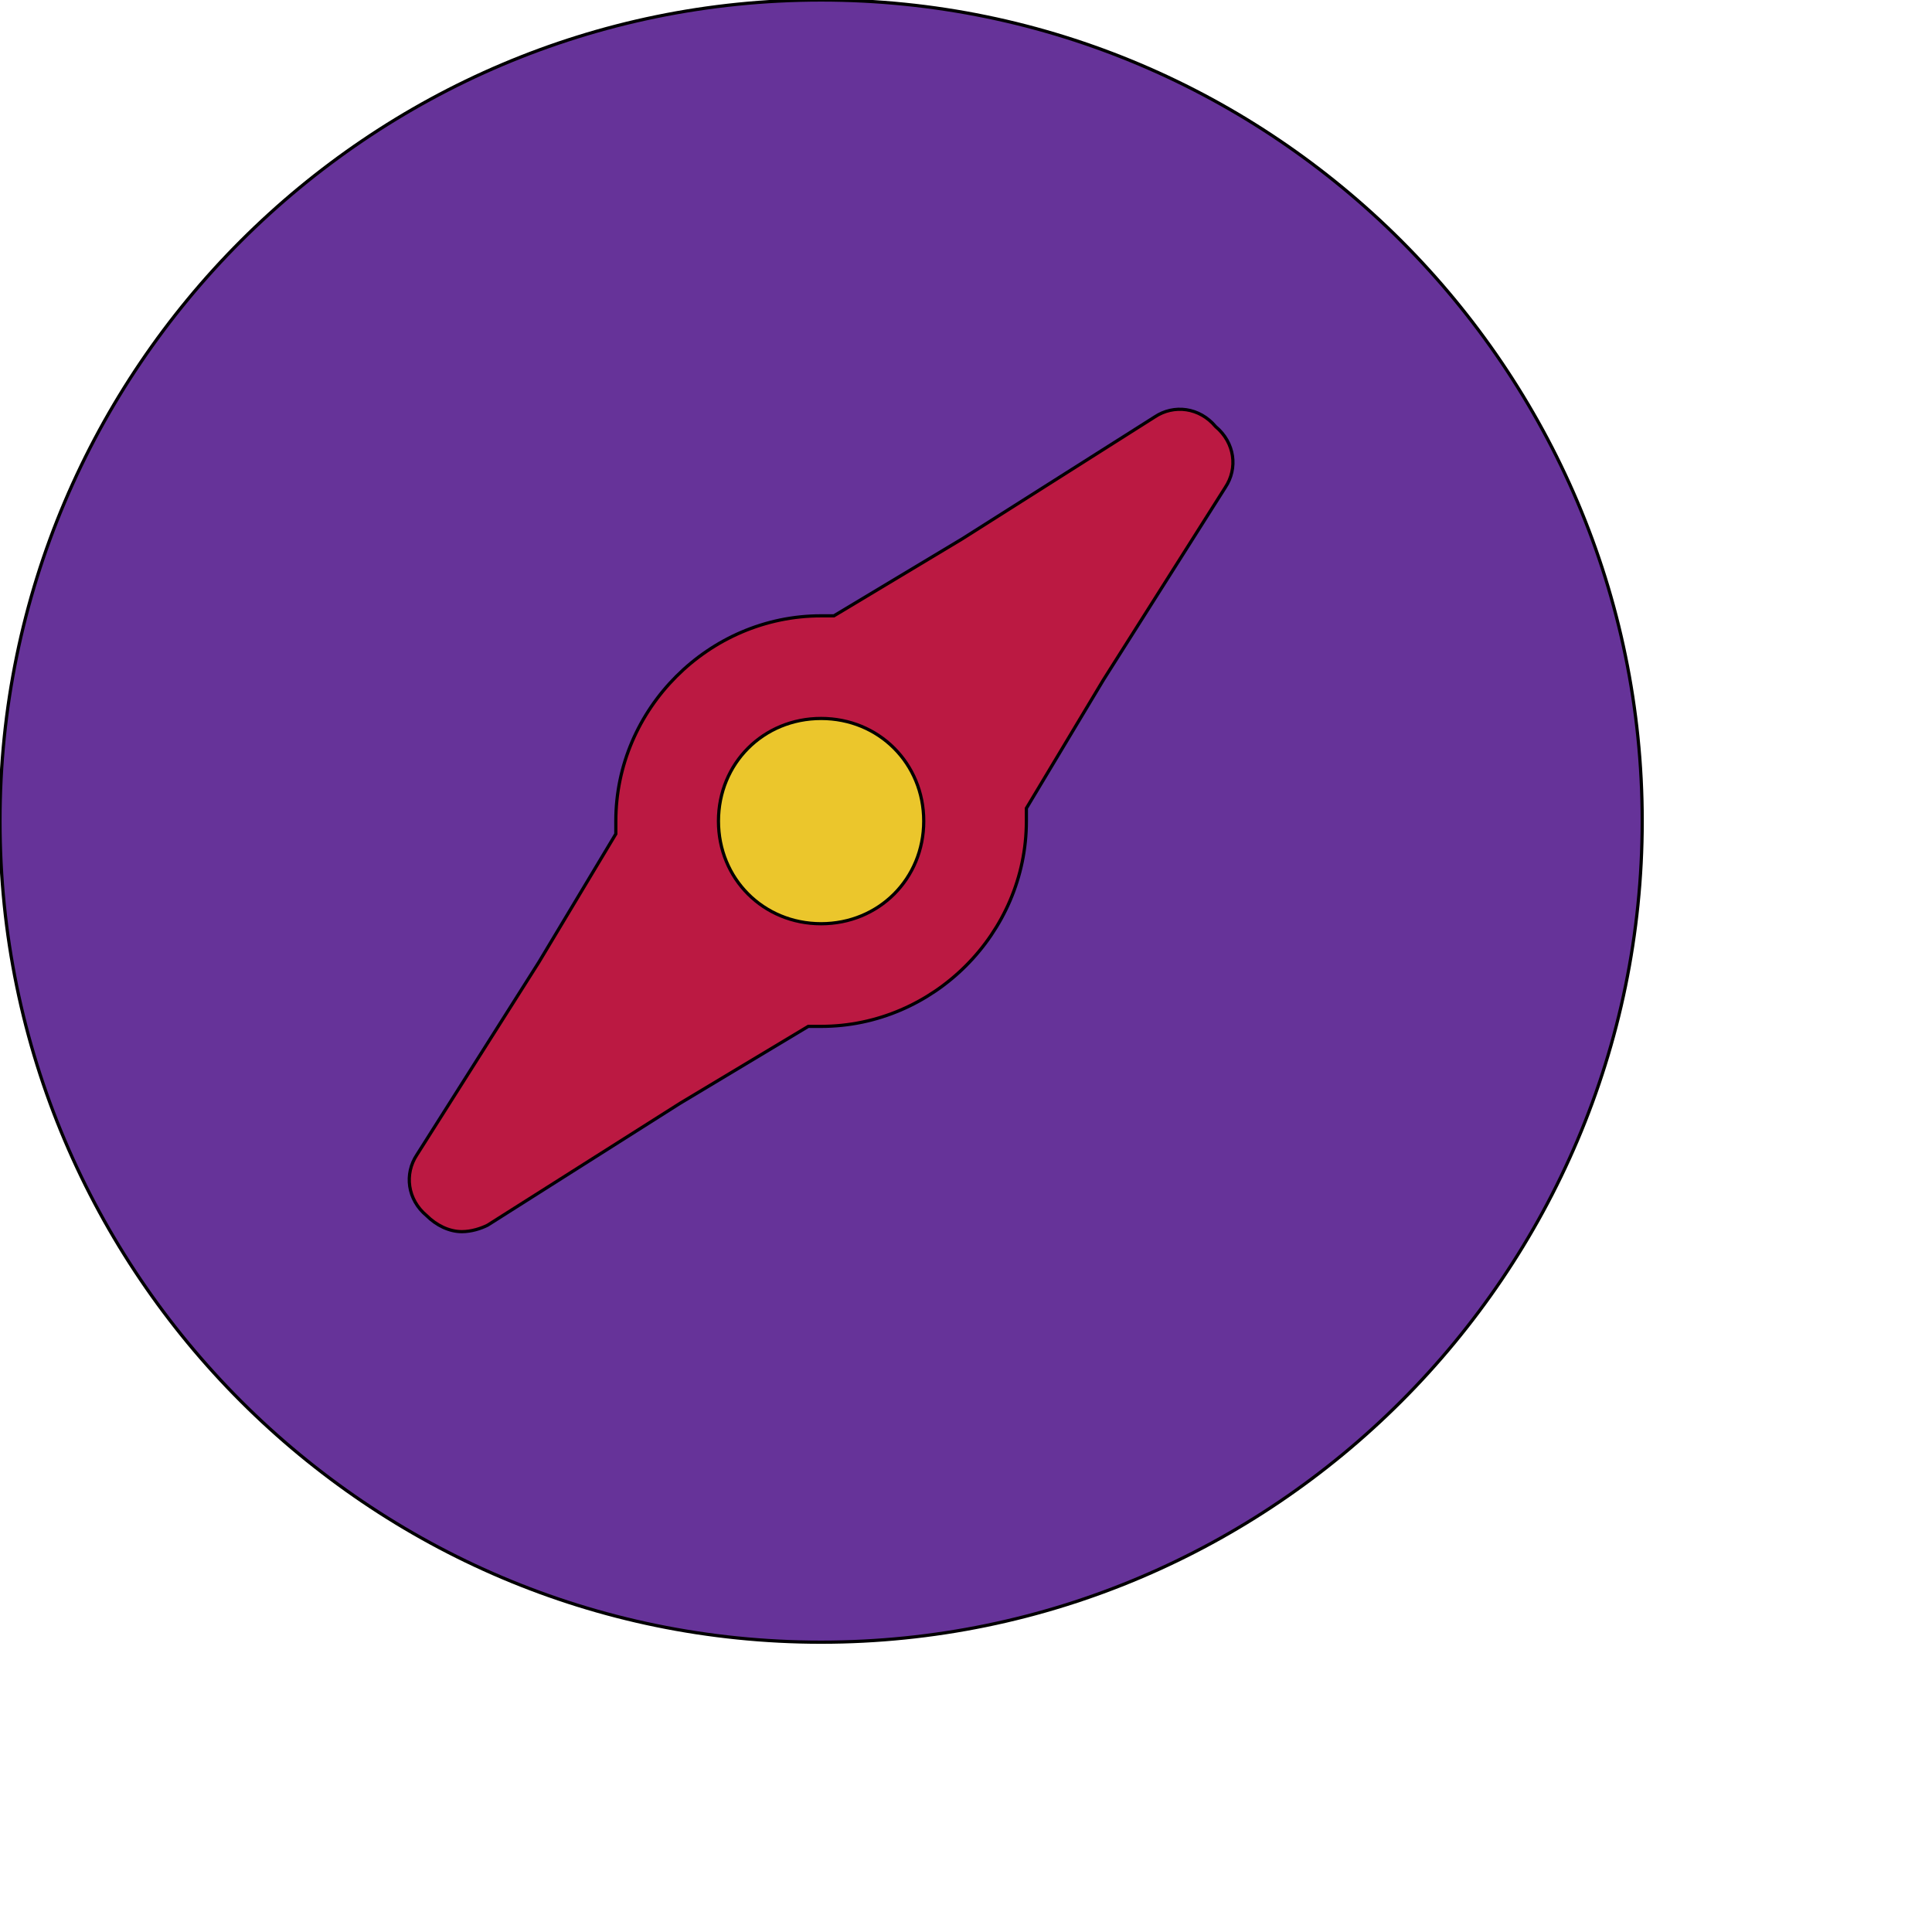 <svg id="th_ele_compass" width="100%" height="100%" xmlns="http://www.w3.org/2000/svg" version="1.1" xmlns:xlink="http://www.w3.org/1999/xlink" xmlns:svgjs="http://svgjs.com/svgjs" preserveAspectRatio="xMidYMin slice" data-uid="ele_compass" data-keyword="ele_compass" viewBox="0 0 512 512" transform="matrix(0.85,0,0,0.85,0,0)" data-colors="[&quot;#008000&quot;,&quot;#bb1942&quot;,&quot;#ebc62c&quot;,&quot;#bb1942&quot;]"><path id="th_ele_compass_0" d="M256 0C115 0 0 115 0 256C0 397 115 512 256 512C397 512 512 397 512 256C512 115 397 0 256 0Z " fill-rule="evenodd" fill="#663399" stroke-width="1" stroke="#000000"></path><path id="th_ele_compass_1" d="M382 152L344 212L320 252C320 253 320 255 320 256C320 291 291 320 256 320C255 320 253 320 252 320L212 344L152 382C150 383 147 384 144 384C140 384 136 382 133 379C127 374 126 366 130 360L168 300L192 260C192 259 192 257 192 256C192 221 221 192 256 192C257 192 259 192 260 192L300 168L360 130C366 126 374 127 379 133C385 138 386 146 382 152Z " fill-rule="evenodd" fill="#bb1942" stroke-width="1" stroke="#000000"></path><path id="th_ele_compass_2" d="M224 256C224 274 238 288 256 288C274 288 288 274 288 256C288 238 274 224 256 224C238 224 224 238 224 256Z " fill-rule="evenodd" fill="#ebc62c" stroke-width="1" stroke="#000000"></path><defs id="SvgjsDefs7481" fill="#663399"></defs></svg>